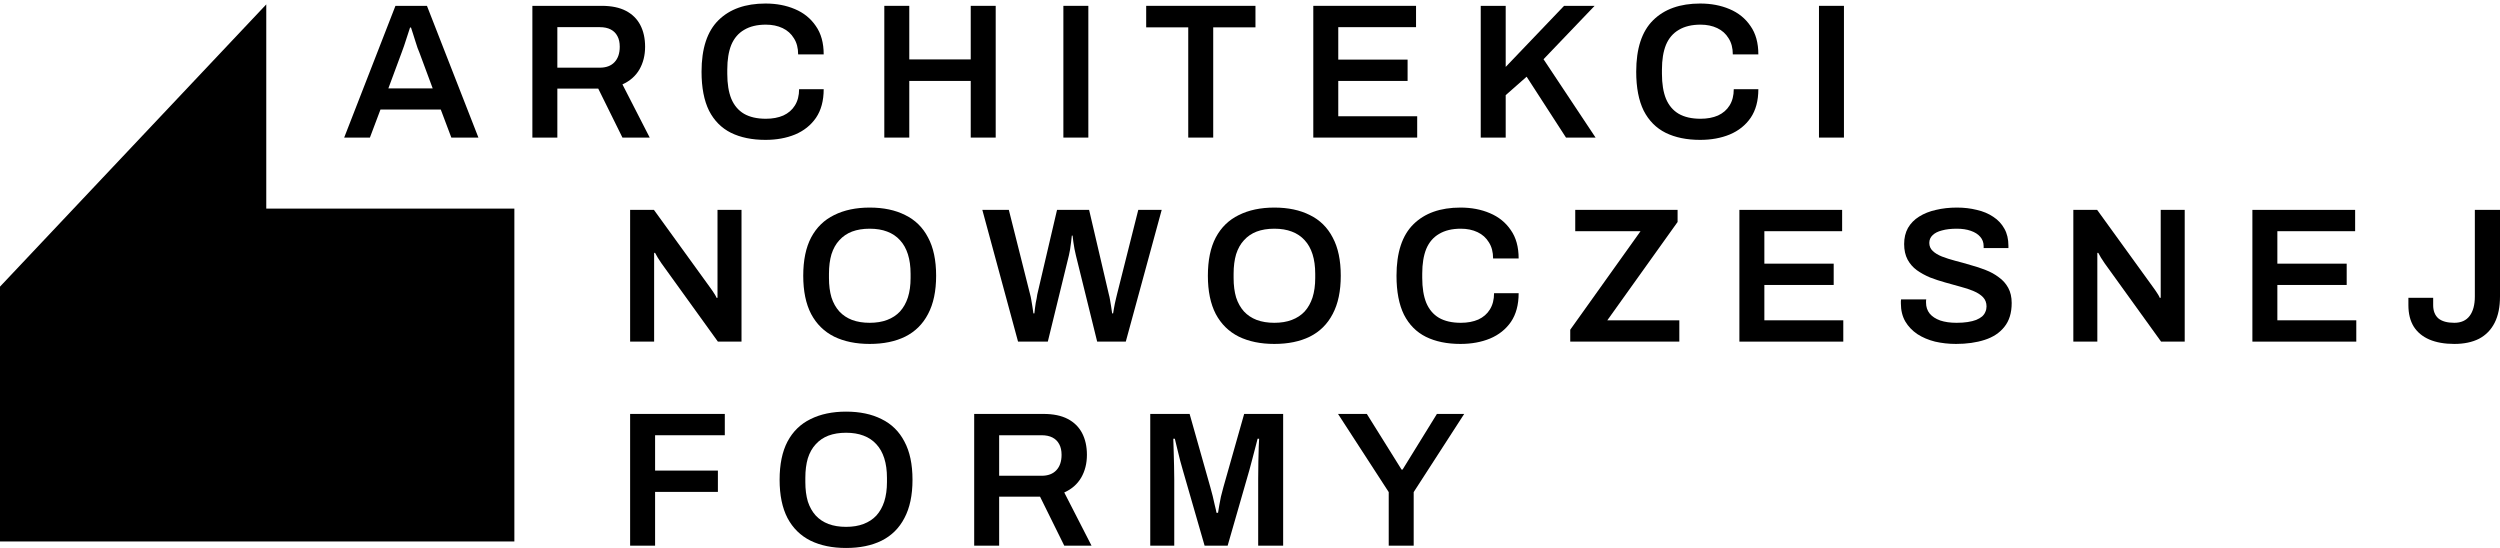 <svg width="301" height="66" viewBox="0 0 301 66" fill="none" xmlns="http://www.w3.org/2000/svg">
<path d="M167.202 65.698V59.248L161.098 49.837H164.566L168.751 56.542H168.867L173.005 49.837H176.289L170.208 59.248V65.698H167.202Z" fill="black"/>
<path d="M138.49 65.698V49.837H143.23L145.727 58.669C145.82 58.978 145.912 59.325 146.005 59.71C146.097 60.095 146.182 60.465 146.259 60.82C146.352 61.174 146.421 61.483 146.467 61.745H146.652C146.683 61.514 146.729 61.228 146.791 60.889C146.853 60.55 146.922 60.188 146.999 59.802C147.092 59.402 147.192 59.016 147.3 58.646L149.797 49.837H154.491V65.698H151.485V57.675C151.485 56.966 151.492 56.257 151.508 55.548C151.523 54.839 151.539 54.23 151.554 53.721C151.585 53.213 151.6 52.912 151.6 52.82H151.415C151.385 52.958 151.307 53.259 151.184 53.721C151.061 54.184 150.93 54.685 150.791 55.224C150.652 55.764 150.529 56.226 150.421 56.612L147.808 65.698H145.034L142.421 56.635C142.328 56.311 142.221 55.926 142.097 55.479C141.989 55.016 141.874 54.546 141.75 54.068C141.643 53.59 141.542 53.174 141.45 52.82H141.265C141.28 53.236 141.296 53.737 141.311 54.323C141.327 54.893 141.342 55.479 141.357 56.08C141.373 56.666 141.38 57.197 141.38 57.675V65.698H138.49Z" fill="black"/>
<path d="M117.292 65.698V49.837H125.639C126.811 49.837 127.782 50.037 128.553 50.438C129.323 50.839 129.901 51.409 130.287 52.149C130.672 52.889 130.865 53.76 130.865 54.762C130.865 55.795 130.634 56.712 130.171 57.513C129.709 58.3 129.03 58.893 128.136 59.294L131.42 65.698H128.136L125.223 59.802H120.298V65.698H117.292ZM120.298 57.282H125.408C126.179 57.282 126.772 57.059 127.188 56.612C127.605 56.165 127.813 55.548 127.813 54.762C127.813 54.253 127.72 53.829 127.535 53.49C127.35 53.136 127.08 52.866 126.726 52.681C126.371 52.496 125.932 52.403 125.408 52.403H120.298V57.282Z" fill="black"/>
<path d="M101.865 65.976C100.215 65.976 98.79 65.683 97.587 65.097C96.385 64.496 95.46 63.587 94.813 62.369C94.181 61.151 93.865 59.618 93.865 57.768C93.865 55.903 94.181 54.369 94.813 53.167C95.46 51.949 96.385 51.047 97.587 50.461C98.79 49.86 100.215 49.56 101.865 49.56C103.53 49.56 104.955 49.86 106.142 50.461C107.345 51.047 108.262 51.949 108.894 53.167C109.541 54.369 109.865 55.903 109.865 57.768C109.865 59.618 109.541 61.151 108.894 62.369C108.262 63.587 107.345 64.496 106.142 65.097C104.955 65.683 103.53 65.976 101.865 65.976ZM101.865 63.433C102.666 63.433 103.368 63.317 103.969 63.086C104.585 62.855 105.102 62.516 105.518 62.069C105.934 61.606 106.25 61.043 106.466 60.381C106.682 59.702 106.79 58.924 106.79 58.045V57.537C106.79 56.643 106.682 55.856 106.466 55.178C106.25 54.5 105.934 53.937 105.518 53.49C105.102 53.028 104.585 52.681 103.969 52.45C103.368 52.219 102.666 52.103 101.865 52.103C101.063 52.103 100.354 52.219 99.738 52.45C99.136 52.681 98.628 53.028 98.212 53.49C97.795 53.937 97.479 54.5 97.263 55.178C97.063 55.856 96.963 56.643 96.963 57.537V58.045C96.963 58.924 97.063 59.702 97.263 60.381C97.479 61.043 97.795 61.606 98.212 62.069C98.628 62.516 99.136 62.855 99.738 63.086C100.354 63.317 101.063 63.433 101.865 63.433Z" fill="black"/>
<path d="M75.867 65.698V49.837H87.266V52.403H78.873V56.658H86.434V59.224H78.873V65.698H75.867Z" fill="black"/>
<path d="M295.497 41.409C294.325 41.409 293.323 41.231 292.491 40.877C291.674 40.522 291.05 40.006 290.618 39.328C290.187 38.634 289.971 37.771 289.971 36.738V35.859H292.954V36.738C292.954 37.432 293.162 37.963 293.578 38.333C294.009 38.688 294.649 38.865 295.497 38.865C296.314 38.865 296.93 38.588 297.347 38.033C297.763 37.478 297.971 36.699 297.971 35.697V25.27H301V35.697C301 36.962 300.784 38.017 300.353 38.865C299.921 39.713 299.297 40.353 298.48 40.784C297.663 41.2 296.668 41.409 295.497 41.409Z" fill="black"/>
<path d="M271.188 41.131V25.27H283.558V27.836H274.194V31.744H282.541V34.31H274.194V38.565H283.697V41.131H271.188Z" fill="black"/>
<path d="M249.629 41.131V25.27H252.496L259.27 34.634C259.348 34.726 259.44 34.857 259.548 35.027C259.656 35.181 259.756 35.335 259.849 35.489C259.941 35.644 260.003 35.767 260.033 35.859H260.149C260.149 35.644 260.149 35.435 260.149 35.235C260.149 35.035 260.149 34.834 260.149 34.634V25.27H263.039V41.131H260.195L253.398 31.697C253.274 31.512 253.128 31.289 252.958 31.027C252.804 30.749 252.696 30.557 252.634 30.449H252.519C252.519 30.649 252.519 30.857 252.519 31.073C252.519 31.273 252.519 31.482 252.519 31.697V41.131H249.629Z" fill="black"/>
<path d="M235.502 41.409C234.623 41.409 233.783 41.316 232.981 41.131C232.18 40.931 231.471 40.63 230.854 40.23C230.237 39.813 229.752 39.305 229.397 38.703C229.043 38.087 228.866 37.362 228.866 36.53C228.866 36.438 228.866 36.345 228.866 36.252C228.881 36.16 228.889 36.091 228.889 36.044H231.918C231.918 36.075 231.91 36.137 231.895 36.229C231.895 36.306 231.895 36.376 231.895 36.438C231.895 36.946 232.041 37.386 232.334 37.755C232.627 38.11 233.051 38.387 233.606 38.588C234.161 38.773 234.816 38.865 235.571 38.865C236.08 38.865 236.527 38.834 236.912 38.773C237.313 38.711 237.652 38.626 237.929 38.519C238.222 38.395 238.461 38.256 238.646 38.102C238.831 37.933 238.962 37.748 239.039 37.547C239.132 37.347 239.178 37.131 239.178 36.9C239.178 36.453 239.039 36.083 238.762 35.79C238.484 35.497 238.107 35.251 237.629 35.05C237.166 34.85 236.635 34.672 236.033 34.518C235.448 34.349 234.839 34.179 234.207 34.01C233.59 33.84 232.981 33.64 232.38 33.408C231.794 33.162 231.263 32.869 230.785 32.53C230.322 32.191 229.952 31.767 229.675 31.258C229.397 30.734 229.259 30.11 229.259 29.385C229.259 28.645 229.413 27.998 229.721 27.443C230.045 26.888 230.492 26.433 231.062 26.079C231.648 25.709 232.326 25.439 233.097 25.27C233.868 25.085 234.708 24.992 235.617 24.992C236.465 24.992 237.259 25.085 237.999 25.27C238.754 25.439 239.417 25.717 239.987 26.102C240.558 26.472 241.005 26.95 241.328 27.536C241.652 28.106 241.814 28.792 241.814 29.593V29.871H238.831V29.64C238.831 29.193 238.692 28.815 238.415 28.507C238.153 28.198 237.775 27.959 237.282 27.79C236.804 27.62 236.241 27.536 235.594 27.536C234.9 27.536 234.307 27.605 233.814 27.744C233.32 27.867 232.943 28.06 232.681 28.322C232.419 28.568 232.288 28.877 232.288 29.247C232.288 29.632 232.426 29.956 232.704 30.218C232.981 30.48 233.351 30.703 233.814 30.888C234.292 31.073 234.823 31.243 235.409 31.397C236.01 31.551 236.619 31.721 237.236 31.906C237.868 32.075 238.477 32.276 239.062 32.507C239.664 32.738 240.195 33.031 240.658 33.385C241.136 33.724 241.513 34.148 241.791 34.657C242.068 35.166 242.207 35.775 242.207 36.484C242.207 37.671 241.914 38.626 241.328 39.351C240.758 40.075 239.964 40.599 238.947 40.923C237.945 41.247 236.796 41.409 235.502 41.409Z" fill="black"/>
<path d="M209.423 41.131V25.27H221.793V27.836H212.429V31.744H220.776V34.31H212.429V38.565H221.932V41.131H209.423Z" fill="black"/>
<path d="M189.057 41.131V39.698L197.52 27.836H189.659V25.27H201.982V26.726L193.52 38.565H202.191V41.131H189.057Z" fill="black"/>
<path d="M175.839 41.409C174.22 41.409 172.833 41.123 171.677 40.553C170.536 39.983 169.657 39.096 169.041 37.894C168.44 36.676 168.139 35.112 168.139 33.2C168.139 30.41 168.817 28.345 170.174 27.004C171.53 25.663 173.419 24.992 175.839 24.992C177.149 24.992 178.328 25.216 179.376 25.663C180.44 26.11 181.28 26.788 181.897 27.697C182.529 28.591 182.845 29.732 182.845 31.119H179.769C179.769 30.349 179.6 29.701 179.261 29.177C178.937 28.638 178.482 28.229 177.896 27.952C177.311 27.674 176.64 27.536 175.885 27.536C174.837 27.536 173.966 27.744 173.272 28.16C172.578 28.561 172.062 29.162 171.723 29.963C171.399 30.765 171.237 31.759 171.237 32.946V33.455C171.237 34.657 171.399 35.659 171.723 36.461C172.062 37.262 172.571 37.863 173.249 38.264C173.943 38.665 174.821 38.865 175.885 38.865C176.686 38.865 177.388 38.734 177.989 38.472C178.59 38.195 179.053 37.794 179.376 37.27C179.715 36.73 179.885 36.075 179.885 35.304H182.845C182.845 36.692 182.536 37.84 181.92 38.75C181.303 39.644 180.463 40.314 179.399 40.761C178.351 41.193 177.164 41.409 175.839 41.409Z" fill="black"/>
<path d="M153.428 41.409C151.779 41.409 150.353 41.116 149.151 40.53C147.948 39.929 147.024 39.019 146.376 37.802C145.744 36.584 145.428 35.05 145.428 33.2C145.428 31.335 145.744 29.802 146.376 28.599C147.024 27.381 147.948 26.48 149.151 25.894C150.353 25.293 151.779 24.992 153.428 24.992C155.093 24.992 156.519 25.293 157.706 25.894C158.908 26.48 159.825 27.381 160.457 28.599C161.105 29.802 161.428 31.335 161.428 33.2C161.428 35.05 161.105 36.584 160.457 37.802C159.825 39.019 158.908 39.929 157.706 40.53C156.519 41.116 155.093 41.409 153.428 41.409ZM153.428 38.865C154.23 38.865 154.931 38.75 155.532 38.519C156.149 38.287 156.665 37.948 157.082 37.501C157.498 37.039 157.814 36.476 158.03 35.813C158.245 35.135 158.353 34.356 158.353 33.478V32.969C158.353 32.075 158.245 31.289 158.03 30.611C157.814 29.933 157.498 29.37 157.082 28.923C156.665 28.46 156.149 28.114 155.532 27.882C154.931 27.651 154.23 27.536 153.428 27.536C152.627 27.536 151.918 27.651 151.301 27.882C150.7 28.114 150.191 28.46 149.775 28.923C149.359 29.37 149.043 29.933 148.827 30.611C148.627 31.289 148.526 32.075 148.526 32.969V33.478C148.526 34.356 148.627 35.135 148.827 35.813C149.043 36.476 149.359 37.039 149.775 37.501C150.191 37.948 150.7 38.287 151.301 38.519C151.918 38.75 152.627 38.865 153.428 38.865Z" fill="black"/>
<path d="M122.573 41.131L118.273 25.27H121.463L124.03 35.466C124.076 35.62 124.122 35.836 124.169 36.114C124.215 36.376 124.261 36.653 124.307 36.946C124.354 37.239 124.392 37.501 124.423 37.732H124.539C124.569 37.547 124.593 37.347 124.608 37.131C124.639 36.915 124.67 36.699 124.7 36.484C124.747 36.268 124.785 36.075 124.816 35.906C124.847 35.721 124.87 35.574 124.885 35.466L127.267 25.27H131.128L133.51 35.466C133.556 35.62 133.602 35.836 133.649 36.114C133.695 36.376 133.741 36.653 133.787 36.946C133.834 37.239 133.872 37.501 133.903 37.732H134.019C134.049 37.563 134.08 37.378 134.111 37.177C134.157 36.962 134.196 36.753 134.227 36.553C134.273 36.337 134.319 36.137 134.365 35.952C134.412 35.767 134.45 35.605 134.481 35.466L137.048 25.27H139.868L135.545 41.131H132.099L129.533 30.726C129.487 30.511 129.433 30.264 129.371 29.986C129.325 29.694 129.279 29.408 129.232 29.131C129.202 28.838 129.171 28.584 129.14 28.368H129.047C129.032 28.599 129.001 28.869 128.955 29.177C128.924 29.47 128.886 29.755 128.839 30.033C128.793 30.31 128.747 30.541 128.701 30.726L126.157 41.131H122.573Z" fill="black"/>
<path d="M104.71 41.409C103.061 41.409 101.635 41.116 100.432 40.53C99.23 39.929 98.305 39.019 97.658 37.802C97.026 36.584 96.71 35.05 96.71 33.2C96.71 31.335 97.026 29.802 97.658 28.599C98.305 27.381 99.23 26.48 100.432 25.894C101.635 25.293 103.061 24.992 104.71 24.992C106.375 24.992 107.8 25.293 108.987 25.894C110.19 26.48 111.107 27.381 111.739 28.599C112.386 29.802 112.71 31.335 112.71 33.2C112.71 35.05 112.386 36.584 111.739 37.802C111.107 39.019 110.19 39.929 108.987 40.53C107.8 41.116 106.375 41.409 104.71 41.409ZM104.71 38.865C105.511 38.865 106.213 38.75 106.814 38.519C107.431 38.287 107.947 37.948 108.363 37.501C108.779 37.039 109.095 36.476 109.311 35.813C109.527 35.135 109.635 34.356 109.635 33.478V32.969C109.635 32.075 109.527 31.289 109.311 30.611C109.095 29.933 108.779 29.37 108.363 28.923C107.947 28.46 107.431 28.114 106.814 27.882C106.213 27.651 105.511 27.536 104.71 27.536C103.908 27.536 103.199 27.651 102.583 27.882C101.981 28.114 101.473 28.46 101.057 28.923C100.64 29.37 100.324 29.933 100.109 30.611C99.908 31.289 99.808 32.075 99.808 32.969V33.478C99.808 34.356 99.908 35.135 100.109 35.813C100.324 36.476 100.64 37.039 101.057 37.501C101.473 37.948 101.981 38.287 102.583 38.519C103.199 38.75 103.908 38.865 104.71 38.865Z" fill="black"/>
<path d="M75.867 41.131V25.27H78.734L85.509 34.634C85.586 34.726 85.679 34.857 85.787 35.027C85.894 35.181 85.995 35.335 86.087 35.489C86.18 35.644 86.241 35.767 86.272 35.859H86.388C86.388 35.644 86.388 35.435 86.388 35.235C86.388 35.035 86.388 34.834 86.388 34.634V25.27H89.278V41.131H86.434L79.636 31.697C79.513 31.512 79.366 31.289 79.197 31.027C79.043 30.749 78.935 30.557 78.873 30.449H78.757C78.757 30.649 78.757 30.857 78.757 31.073C78.757 31.273 78.757 31.482 78.757 31.697V41.131H75.867Z" fill="black"/>
<path d="M219.005 16.565V0.703H222.011V16.565H219.005Z" fill="black"/>
<path d="M204.7 16.841C203.081 16.841 201.694 16.556 200.538 15.986C199.397 15.415 198.518 14.529 197.902 13.327C197.301 12.109 197 10.544 197 8.633C197 5.843 197.678 3.777 199.035 2.436C200.391 1.095 202.279 0.425 204.7 0.425C206.01 0.425 207.189 0.648 208.237 1.095C209.301 1.542 210.141 2.221 210.757 3.13C211.389 4.024 211.705 5.165 211.705 6.552H208.63C208.63 5.781 208.461 5.134 208.122 4.61C207.798 4.07 207.343 3.662 206.757 3.384C206.172 3.107 205.501 2.968 204.746 2.968C203.698 2.968 202.827 3.176 202.133 3.592C201.439 3.993 200.923 4.594 200.584 5.396C200.26 6.198 200.098 7.192 200.098 8.379V8.887C200.098 10.09 200.26 11.092 200.584 11.893C200.923 12.695 201.432 13.296 202.11 13.697C202.804 14.098 203.682 14.298 204.746 14.298C205.547 14.298 206.249 14.167 206.85 13.905C207.451 13.627 207.914 13.227 208.237 12.703C208.576 12.163 208.746 11.508 208.746 10.737H211.705C211.705 12.124 211.397 13.273 210.781 14.182C210.164 15.076 209.324 15.747 208.26 16.194C207.212 16.625 206.025 16.841 204.7 16.841Z" fill="black"/>
<path d="M178.28 16.565V0.703H181.286V8.056L188.315 0.703H191.991L185.841 7.131L192.107 16.565H188.546L183.806 9.235L181.286 11.455V16.565H178.28Z" fill="black"/>
<path d="M158.121 16.565V0.703H170.491V3.27H161.127V7.177H169.474V9.744H161.127V13.998H170.63V16.565H158.121Z" fill="black"/>
<path d="M143.065 16.565V3.293H138.001V0.703H151.158V3.293H146.071V16.565H143.065Z" fill="black"/>
<path d="M128.031 16.565V0.703H131.036V16.565H128.031Z" fill="black"/>
<path d="M106.471 16.565V0.703H109.477V7.154H116.876V0.703H119.882V16.565H116.876V9.744H109.477V16.565H106.471Z" fill="black"/>
<path d="M92.166 16.841C90.547 16.841 89.16 16.556 88.004 15.986C86.863 15.415 85.984 14.529 85.368 13.327C84.767 12.109 84.466 10.544 84.466 8.633C84.466 5.843 85.144 3.777 86.501 2.436C87.857 1.095 89.746 0.425 92.166 0.425C93.476 0.425 94.655 0.648 95.703 1.095C96.767 1.542 97.607 2.221 98.224 3.13C98.856 4.024 99.172 5.165 99.172 6.552H96.097C96.097 5.781 95.927 5.134 95.588 4.61C95.264 4.07 94.809 3.662 94.224 3.384C93.638 3.107 92.967 2.968 92.212 2.968C91.164 2.968 90.293 3.176 89.599 3.592C88.906 3.993 88.389 4.594 88.05 5.396C87.726 6.198 87.564 7.192 87.564 8.379V8.887C87.564 10.09 87.726 11.092 88.05 11.893C88.389 12.695 88.898 13.296 89.576 13.697C90.27 14.098 91.148 14.298 92.212 14.298C93.014 14.298 93.715 14.167 94.316 13.905C94.917 13.627 95.38 13.227 95.703 12.703C96.043 12.163 96.212 11.508 96.212 10.737H99.172C99.172 12.124 98.863 13.273 98.247 14.182C97.63 15.076 96.79 15.747 95.727 16.194C94.678 16.625 93.491 16.841 92.166 16.841Z" fill="black"/>
<path d="M64.098 16.565V0.703H72.445C73.616 0.703 74.588 0.904 75.358 1.304C76.129 1.705 76.707 2.275 77.092 3.015C77.478 3.755 77.67 4.626 77.67 5.628C77.67 6.661 77.439 7.578 76.977 8.38C76.514 9.166 75.836 9.759 74.942 10.16L78.225 16.565H74.942L72.029 10.669H67.104V16.565H64.098ZM67.104 8.148H72.214C72.984 8.148 73.578 7.925 73.994 7.478C74.41 7.031 74.618 6.414 74.618 5.628C74.618 5.119 74.526 4.696 74.341 4.356C74.156 4.002 73.886 3.732 73.532 3.547C73.177 3.362 72.738 3.27 72.214 3.27H67.104V8.148Z" fill="black"/>
<path d="M41.439 16.565L47.612 0.703H51.404L57.601 16.565H54.341L53.069 13.189H45.809L44.537 16.565H41.439ZM46.757 10.646H52.098L50.502 6.345C50.441 6.191 50.364 5.998 50.271 5.767C50.194 5.52 50.109 5.258 50.017 4.981C49.924 4.688 49.832 4.395 49.739 4.102C49.647 3.809 49.562 3.547 49.485 3.316H49.37C49.277 3.624 49.161 3.979 49.023 4.38C48.899 4.78 48.776 5.158 48.653 5.512C48.529 5.867 48.429 6.144 48.352 6.345L46.757 10.646Z" fill="black"/>
<path d="M4.38265e-06 34.512L32.059 0.529V25.117L61.93 25.119L61.93 65.192H0L4.38265e-06 34.512Z" fill="black"/>
</svg>
